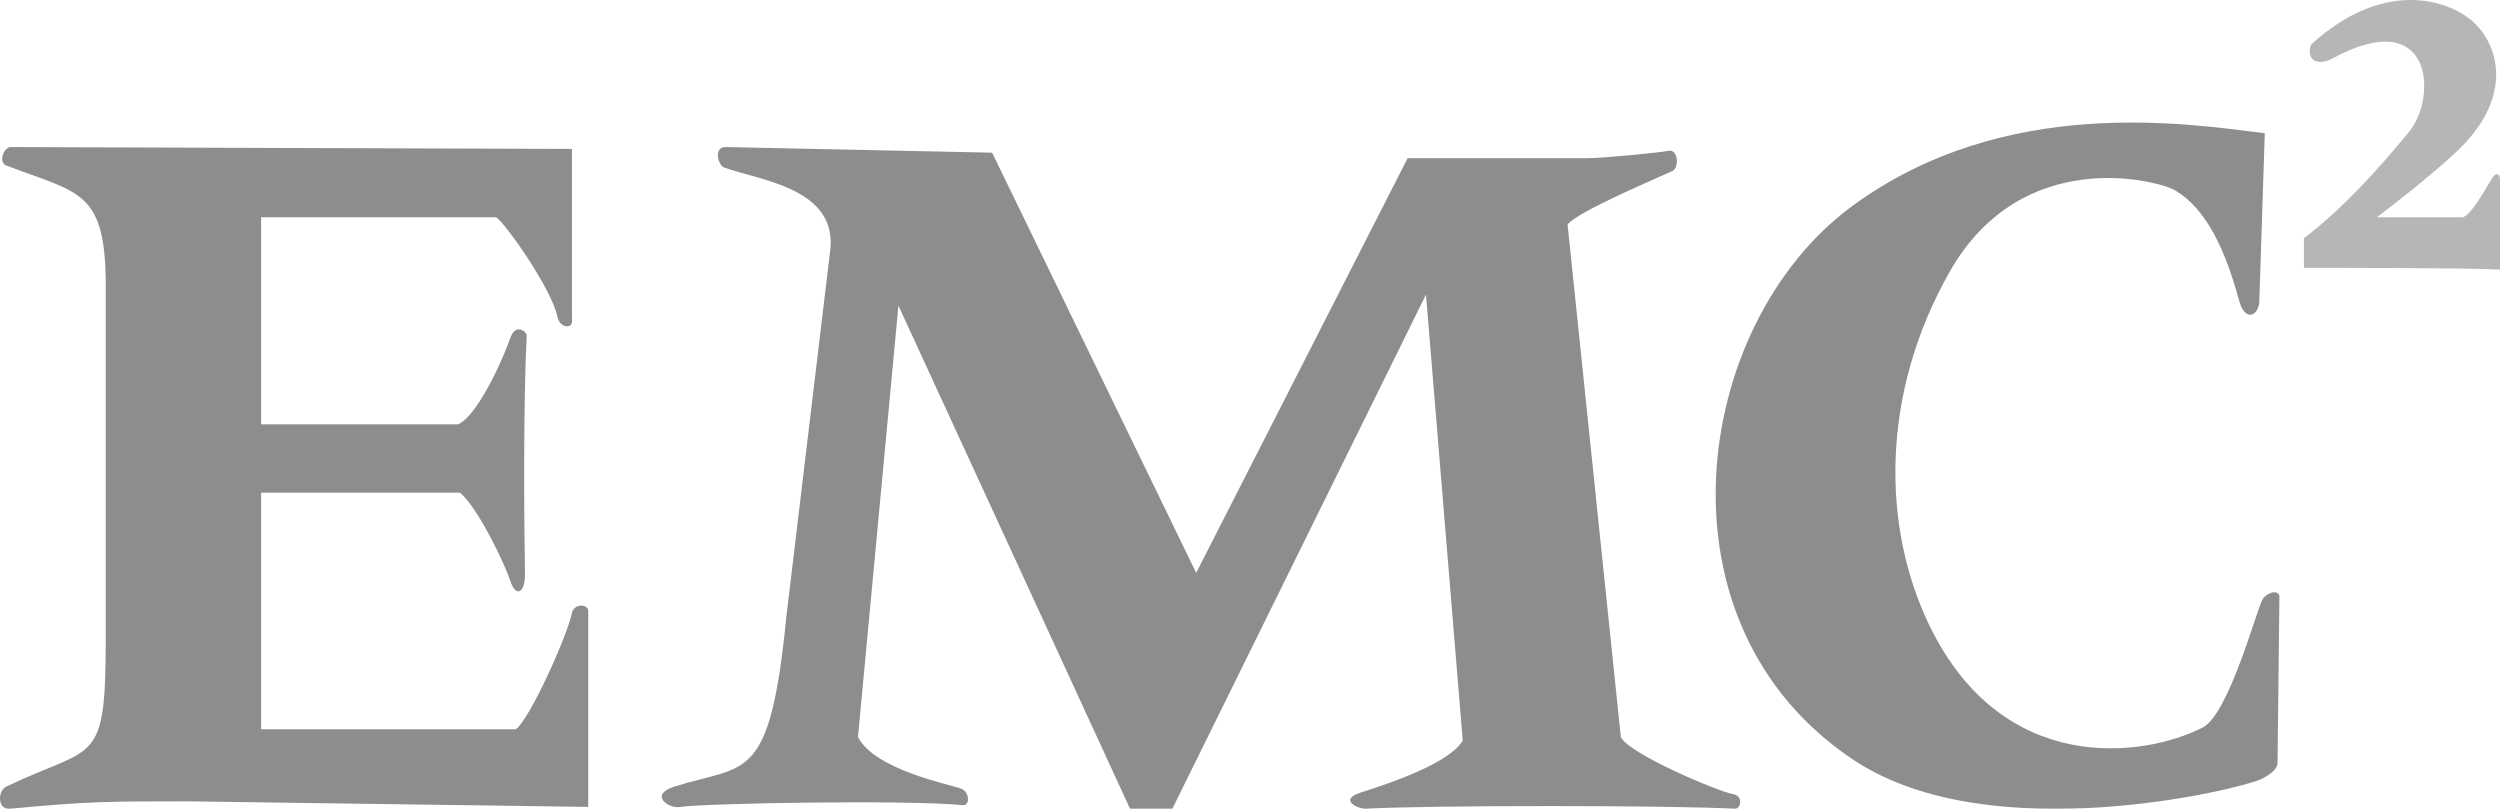 <?xml version="1.0" encoding="UTF-8"?>
<svg width="102px" height="33px" viewBox="0 0 102 33" version="1.1" xmlns="http://www.w3.org/2000/svg" xmlns:xlink="http://www.w3.org/1999/xlink">
    <!-- Generator: Sketch 49.3 (51167) - http://www.bohemiancoding.com/sketch -->
    <title>a</title>
    <desc>Created with Sketch.</desc>
    <defs>
        <polygon  points="0 0 102 0 102 33 0 33"></polygon>
    </defs>
    <g  stroke="none" stroke-width="1" fill="none" fill-rule="evenodd">
        <g  transform="translate(-323, -72)">
            <g  transform="translate(323, 72)">
                <mask  fill="white">
                    <use xlink:href="#path-1"></use>
                </mask>
                <g ></g>
                <path d="M0.406,6 L23.336,6.076 L23.336,13.012 C23.41,13.465 22.833,13.386 22.746,12.938 C22.525,11.806 20.612,9.092 20.241,8.865 L10.653,8.865 L10.653,17.312 L18.689,17.312 C19.281,17.086 20.222,15.429 20.83,13.766 C21.05,13.165 21.5,13.541 21.492,13.694 C21.346,16.406 21.382,21.378 21.42,23.418 C21.432,24.179 21.05,24.401 20.83,23.721 C20.612,23.044 19.502,20.706 18.766,20.101 L10.653,20.101 L10.653,29.754 L21.05,29.754 C21.639,29.303 23.162,25.895 23.336,25.004 C23.41,24.627 24,24.627 24,24.927 L24,32.922 L7.705,32.695 C4.389,32.695 3.576,32.695 0.406,32.998 C-0.114,33.047 -0.102,32.267 0.257,32.092 C3.869,30.359 4.314,31.337 4.314,26.06 L4.314,11.656 C4.314,7.735 3.212,7.888 0.257,6.753 C-0.051,6.635 0.112,6.076 0.406,6"  fill="#8D8D8D" mask="url(#mask-2)"></path>
                <path d="M29.606,6 L40.479,6.229 L48.804,23.373 L57.431,6.454 C57.431,6.454 64.179,6.454 64.781,6.454 C65.381,6.454 67.709,6.229 68.081,6.152 C68.458,6.076 68.532,6.83 68.23,6.98 C67.929,7.129 64.329,8.634 63.957,9.162 L66.13,30.067 C66.431,30.744 70.096,32.295 70.703,32.398 C71.155,32.474 71.016,33.014 70.779,33 C68.458,32.85 57.967,32.85 55.705,33 C55.48,33.013 54.532,32.644 55.555,32.322 C56.755,31.949 59.156,31.119 59.68,30.216 L58.18,12.019 L47.83,33 L46.107,33 L36.656,12.47 L35.006,30.067 C35.682,31.419 38.832,32.023 39.206,32.173 C39.578,32.322 39.578,32.882 39.28,32.85 C37.03,32.624 28.627,32.774 27.733,32.926 C27.281,33 26.465,32.428 27.506,32.096 C30.443,31.166 31.407,32.023 32.081,25.18 L33.882,10.138 C34.105,7.657 30.962,7.355 29.532,6.83 C29.32,6.751 29.08,6 29.606,6"  fill="#8D8D8D" mask="url(#mask-2)"></path>
                <path d="M92.179,12.343 L92.403,5.436 C89.337,5.063 81.783,3.814 75.527,8.44 C69.04,13.24 67.268,25.513 75.678,31.039 C81.276,34.717 91.506,32.163 92.254,31.789 C92.551,31.639 92.924,31.414 92.924,31.112 C92.924,30.811 93,24.656 93,24.357 C93,24.058 92.551,24.131 92.327,24.43 C92.105,24.732 90.958,29.132 89.864,29.686 C87.456,30.909 81.732,31.683 78.739,25.558 C76.77,21.525 76.712,16.058 79.558,11.069 C82.521,5.882 88.073,7.369 88.745,7.766 C90.012,8.516 90.792,10.18 91.357,12.272 C91.582,13.095 92.105,12.946 92.179,12.343"  fill="#8D8D8D" mask="url(#mask-2)"></path>
                <path d="M94.292,1.816 C97.343,-0.961 100.038,0.036 100.981,0.961 C101.929,1.886 102.551,3.915 100.331,6.088 C99.236,7.156 96.98,8.864 96.98,8.864 C96.98,8.864 100.547,8.864 100.473,8.864 C100.836,8.792 101.475,7.572 101.71,7.226 C101.857,7.015 102,7.084 102,7.37 C102,7.654 102,11 102,11 C100.981,10.928 94.945,10.928 94,10.928 L94,9.72 C95.598,8.509 97.127,6.801 98.291,5.376 C99.455,3.952 99.265,0.155 95.164,2.386 C94.508,2.741 94.071,2.386 94.292,1.816"  fill="#8D8D8D" opacity="0.8" mask="url(#mask-2)"></path>
            </g>
        </g>
    </g>
</svg>